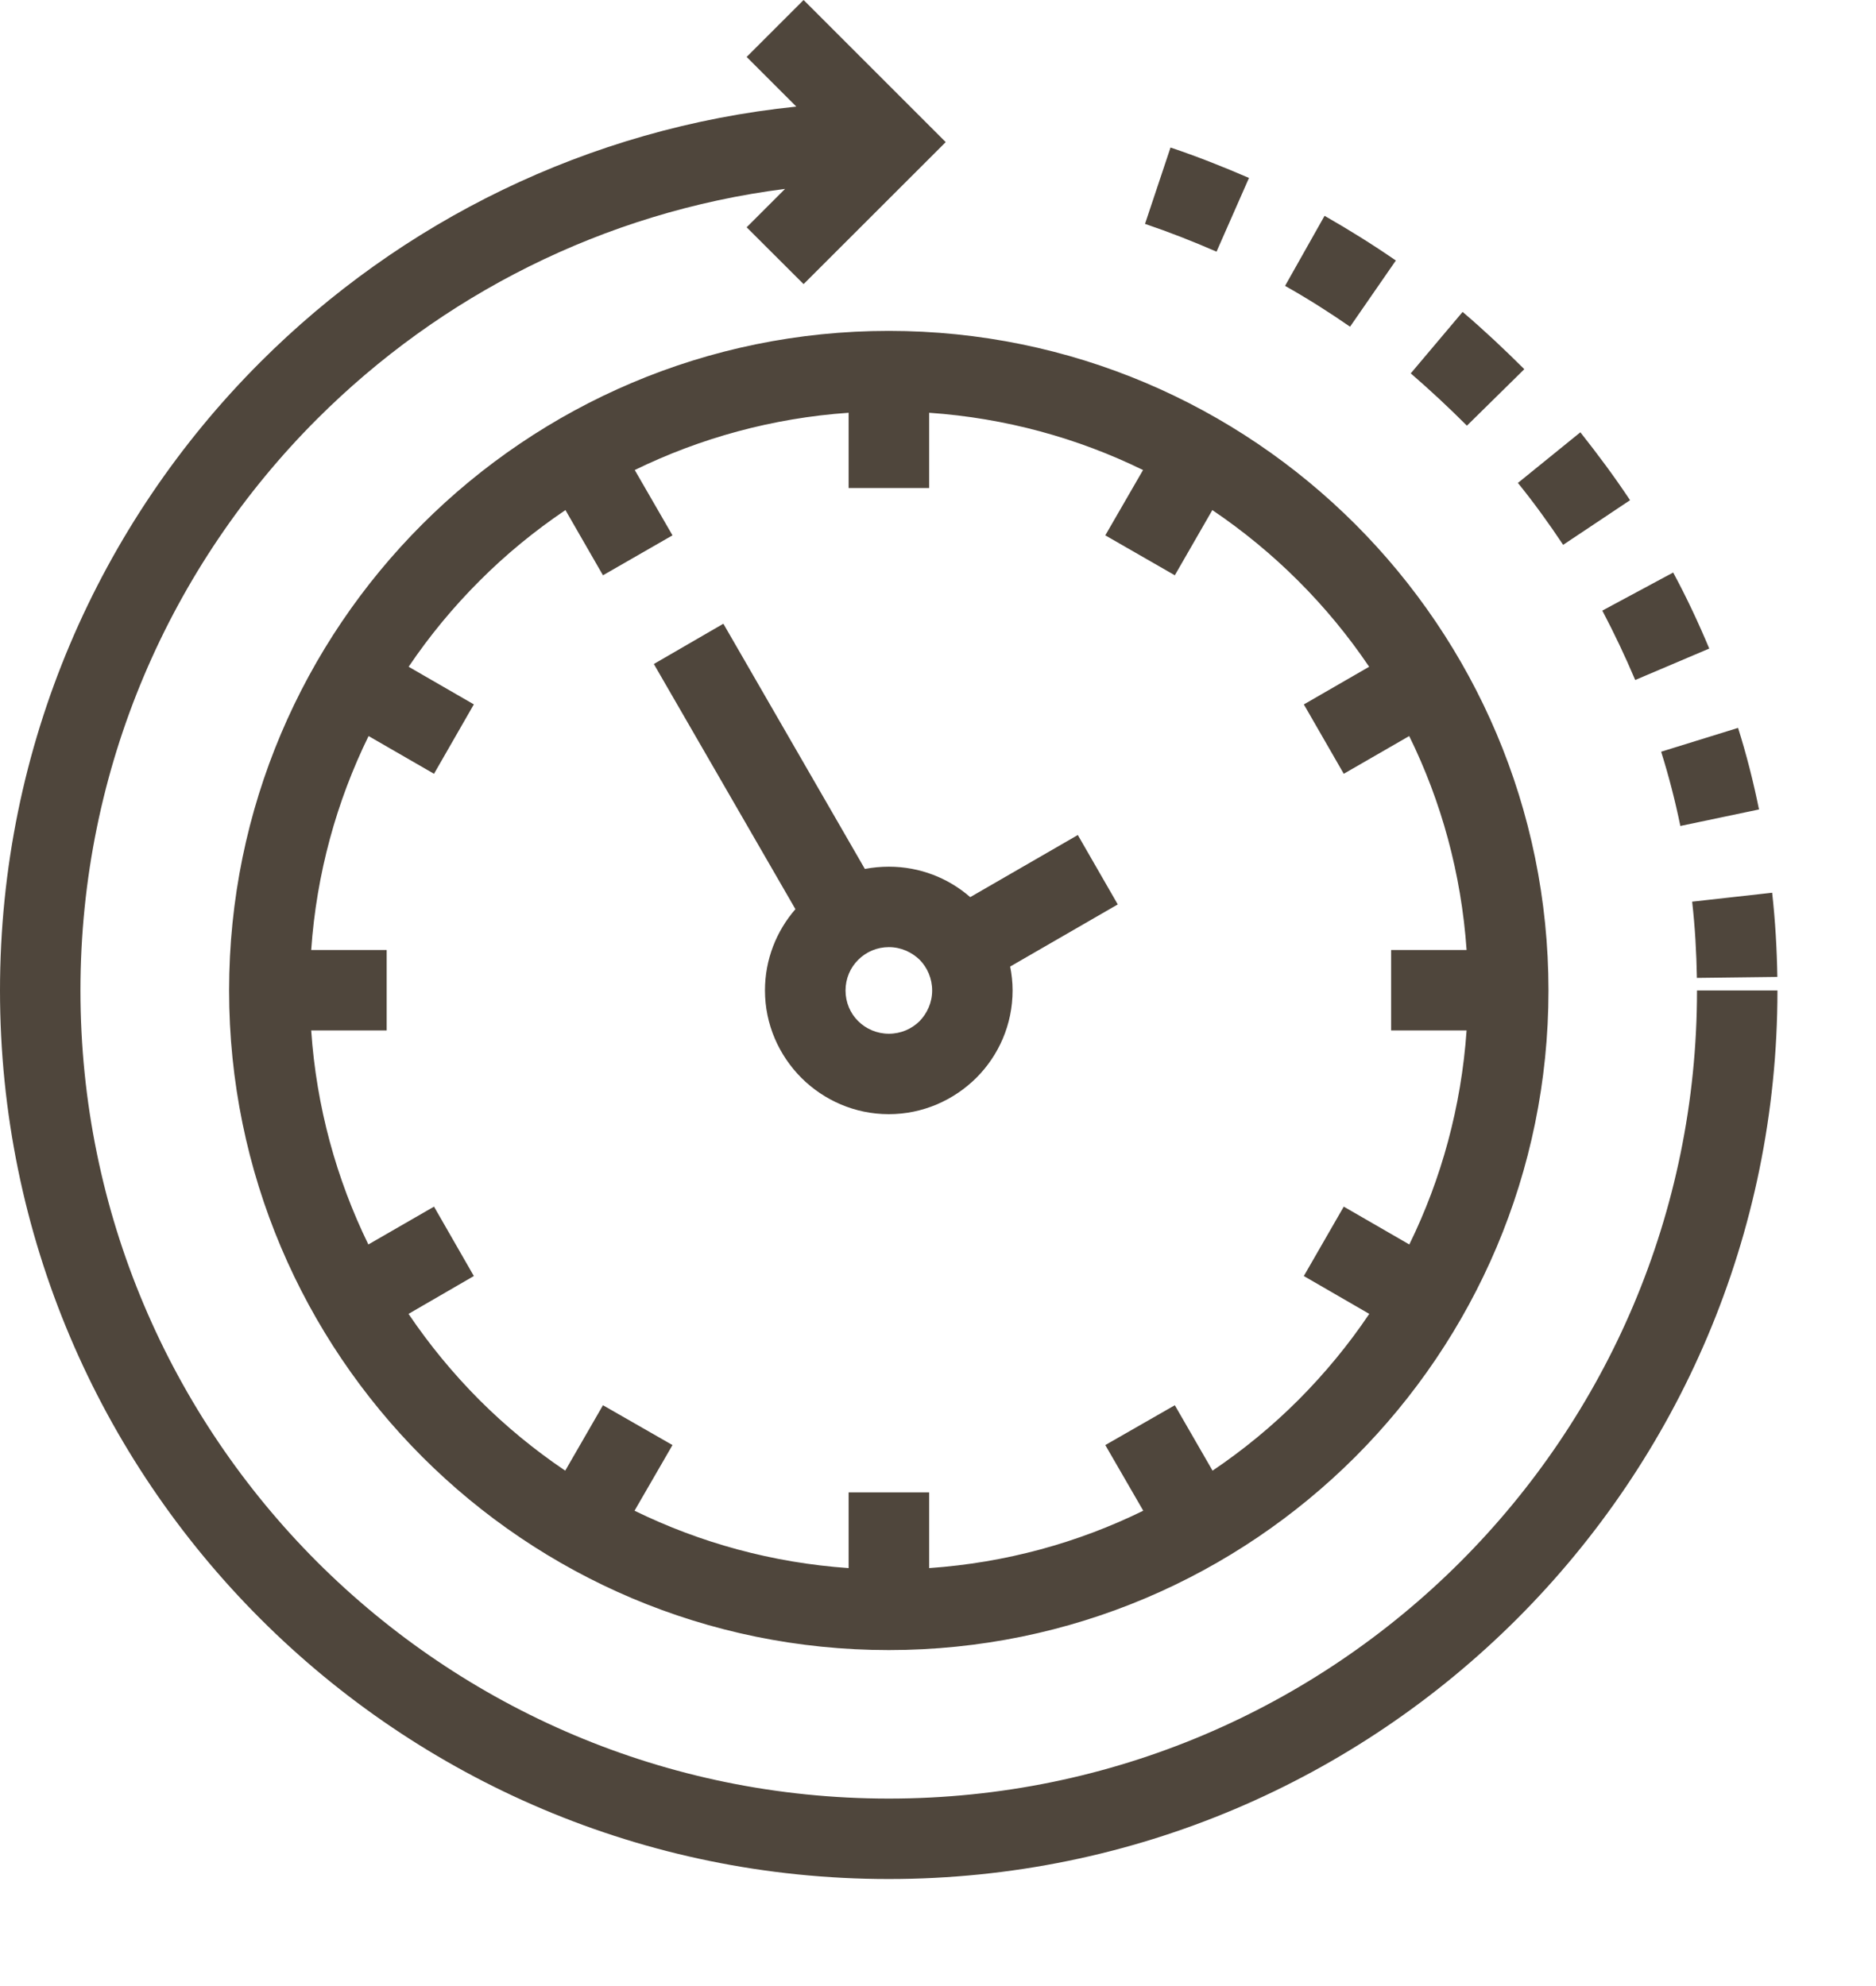 <?xml version="1.0" encoding="UTF-8"?> <svg xmlns="http://www.w3.org/2000/svg" width="17" height="18" viewBox="0 0 17 18" fill="none"> <path d="M8.054 2.999C9.704 2.999 11.199 3.669 12.281 4.751C13.362 5.832 14.032 7.327 14.032 8.977C14.032 10.627 13.362 12.122 12.281 13.204C11.199 14.285 9.704 14.955 8.054 14.955C6.404 14.955 4.909 14.286 3.827 13.204C2.746 12.122 2.076 10.627 2.076 8.977C2.076 7.327 2.746 5.832 3.827 4.751C4.909 3.669 6.404 2.999 8.054 2.999V2.999ZM7.282 0L8.57 1.288L7.282 2.575L6.766 2.06L7.114 1.712C5.467 1.922 3.991 2.681 2.874 3.797C1.549 5.122 0.729 6.954 0.729 8.977C0.729 10.999 1.549 12.83 2.874 14.156C4.2 15.481 6.031 16.301 8.054 16.301C10.077 16.301 11.908 15.481 13.233 14.156C14.558 12.831 15.378 10.999 15.378 8.977H16.107C16.107 11.2 15.205 13.214 13.748 14.671C12.29 16.129 10.277 17.03 8.053 17.03C5.83 17.03 3.816 16.128 2.359 14.671C0.901 13.213 0 11.2 0 8.977C0 6.753 0.902 4.739 2.359 3.282C3.631 2.01 5.327 1.161 7.216 0.966L6.766 0.516L7.282 0V0ZM11.319 1.613C11.083 1.511 10.851 1.419 10.607 1.337L10.376 2.029C10.599 2.105 10.809 2.187 11.024 2.281L11.318 1.613L11.319 1.613ZM16.106 8.855C16.102 8.6 16.087 8.345 16.059 8.091L15.334 8.172C15.36 8.401 15.373 8.633 15.377 8.863L16.106 8.854L16.106 8.855ZM15.94 7.337C15.89 7.09 15.826 6.837 15.75 6.597L15.053 6.813C15.122 7.032 15.181 7.261 15.227 7.486L15.941 7.336L15.94 7.337ZM15.489 5.878C15.391 5.644 15.283 5.413 15.162 5.189L14.52 5.534C14.629 5.742 14.726 5.946 14.818 6.163L15.489 5.878ZM14.771 4.533C14.629 4.319 14.48 4.119 14.321 3.918L13.755 4.377C13.901 4.557 14.037 4.746 14.165 4.938L14.772 4.533L14.771 4.533ZM13.813 3.346C13.629 3.163 13.451 2.995 13.254 2.827L12.784 3.384C12.963 3.539 13.125 3.69 13.293 3.858L13.812 3.347L13.813 3.346ZM12.649 2.361C12.437 2.215 12.227 2.084 12.003 1.956L11.645 2.591C11.848 2.705 12.043 2.829 12.234 2.961L12.649 2.361L12.649 2.361ZM8.055 8.584C7.946 8.584 7.848 8.628 7.777 8.699C7.706 8.769 7.662 8.868 7.662 8.977C7.662 9.086 7.706 9.185 7.776 9.254C7.847 9.325 7.946 9.369 8.055 9.369C8.164 9.369 8.262 9.325 8.332 9.256C8.402 9.184 8.447 9.086 8.447 8.977C8.447 8.868 8.403 8.769 8.334 8.699C8.262 8.629 8.163 8.584 8.055 8.584V8.584ZM7.839 7.875C7.909 7.862 7.981 7.855 8.055 7.855C8.337 7.855 8.595 7.959 8.792 8.131L9.767 7.568L10.129 8.197L9.154 8.76C9.168 8.83 9.176 8.903 9.176 8.976C9.176 9.286 9.05 9.566 8.847 9.769C8.642 9.972 8.362 10.098 8.054 10.098C7.746 10.098 7.466 9.972 7.262 9.769C7.058 9.564 6.932 9.284 6.932 8.976C6.932 8.696 7.036 8.438 7.208 8.24L5.925 6.018L6.555 5.653L7.837 7.875L7.839 7.875ZM11.816 6.384L12.407 6.043C12.218 5.763 12.003 5.503 11.766 5.266C11.528 5.028 11.266 4.812 10.986 4.623L10.646 5.214L10.016 4.852L10.358 4.26C9.766 3.97 9.111 3.789 8.42 3.741V4.423H7.69V3.741C6.999 3.789 6.344 3.971 5.752 4.26L6.094 4.852L5.464 5.214L5.124 4.623C4.844 4.812 4.582 5.027 4.344 5.266C4.107 5.503 3.892 5.763 3.703 6.043L4.294 6.384L3.933 7.013L3.34 6.671C3.05 7.263 2.868 7.918 2.82 8.61H3.504V9.339H2.82C2.867 10.031 3.049 10.687 3.338 11.279L3.933 10.936L4.294 11.565L3.702 11.908C3.891 12.188 4.106 12.449 4.344 12.688C4.582 12.926 4.842 13.14 5.122 13.329L5.464 12.736L6.094 13.097L5.75 13.692C6.343 13.982 6.998 14.164 7.69 14.212V13.526H8.42V14.212C9.112 14.164 9.767 13.983 10.36 13.692L10.016 13.097L10.646 12.736L10.988 13.329C11.268 13.14 11.528 12.926 11.766 12.688C12.004 12.449 12.22 12.188 12.408 11.908L11.815 11.565L12.177 10.936L12.771 11.279C13.061 10.687 13.242 10.031 13.29 9.339H12.606V8.61H13.29C13.242 7.918 13.061 7.263 12.77 6.671L12.177 7.013L11.815 6.384H11.816Z" fill="#4F463C"></path> </svg> 